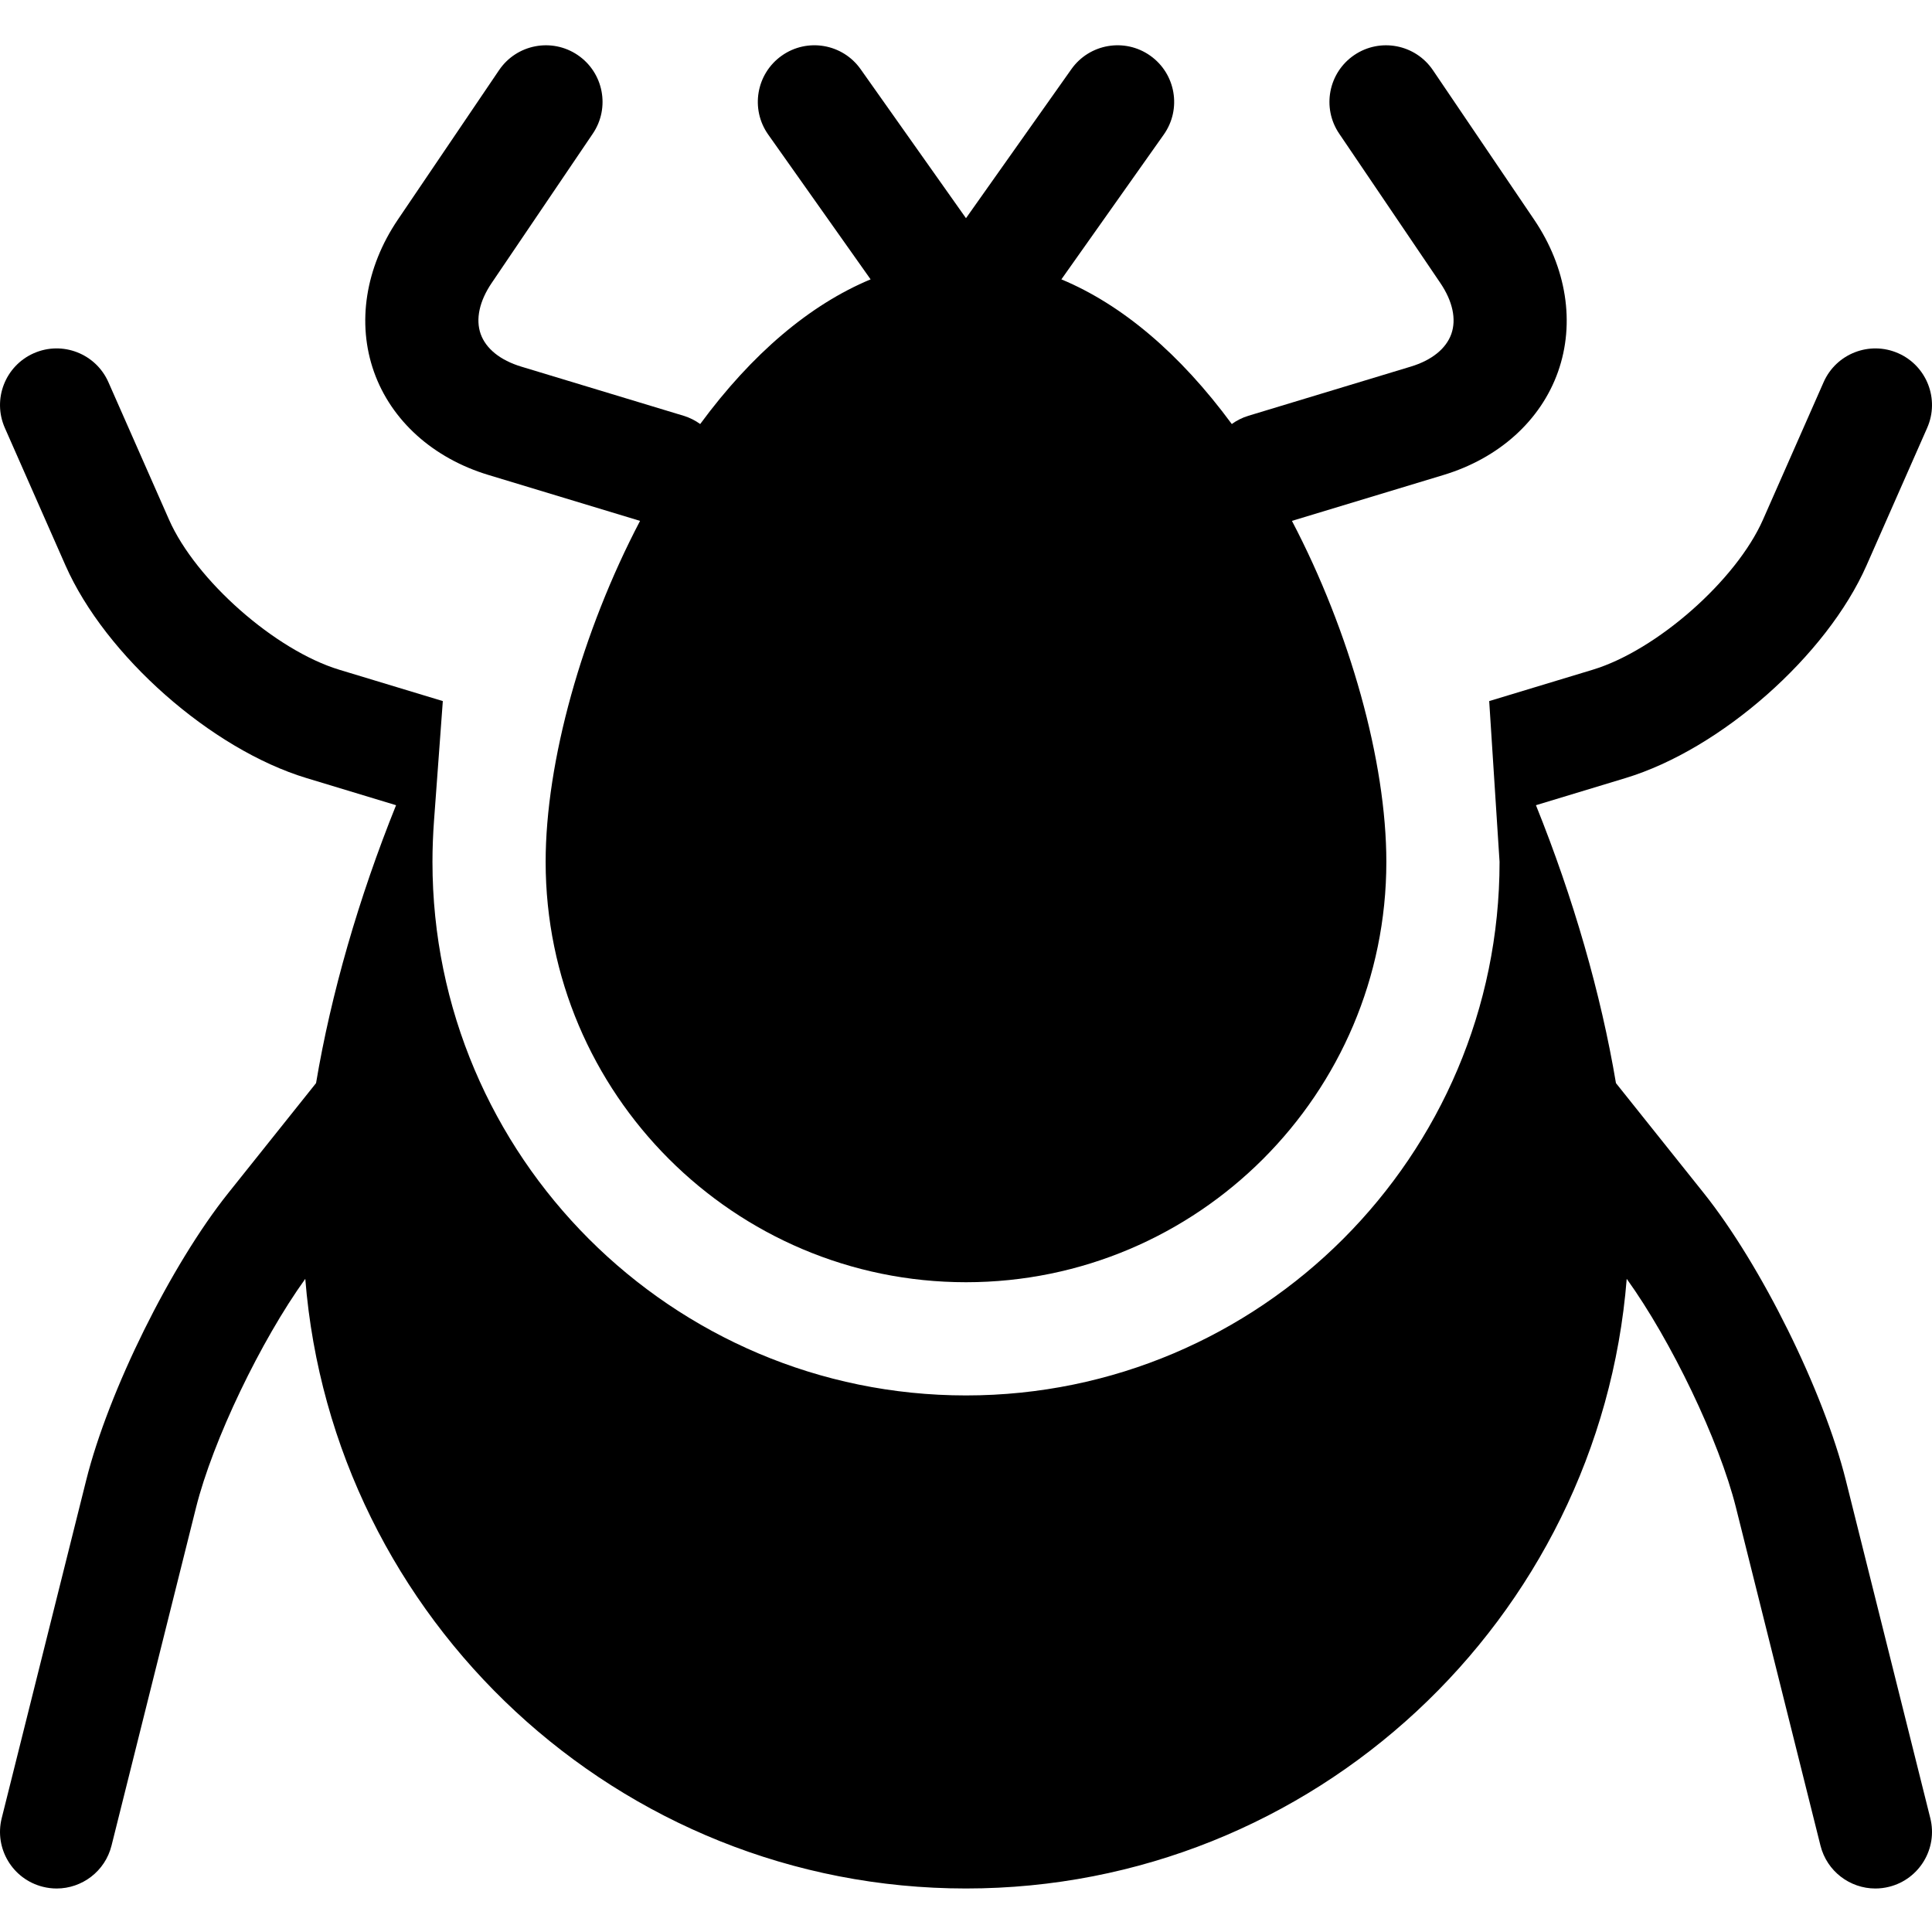 <svg viewBox="0 -12 512.001 512" xmlns="http://www.w3.org/2000/svg"><path d="m129.43 113.867 40.191 12.172c-15.367 29.332-25.02 63.766-25.02 90.367 0 61.426 49.973 111.398 111.398 111.398 61.422 0 111.398-49.977 111.398-111.398 0-26.602-9.652-61.035-25.02-90.367l40.188-12.168c14.691-4.449 25.742-14.41 30.324-27.336 4.582-12.922 2.277-27.621-6.328-40.332l-26.824-39.609c-4.645-6.859-13.969-8.652-20.828-4.012-6.859 4.645-8.656 13.973-4.012 20.832l26.824 39.609c3.25 4.801 4.277 9.59 2.895 13.484-1.383 3.898-5.199 6.973-10.746 8.648l-43.031 13.031c-1.625.492-3.098 1.246-4.402 2.188-13.723-18.641-29.086-31.648-45.16-38.34l27.137-38.371c4.781-6.766 3.176-16.125-3.59-20.91-6.762-4.781-16.125-3.176-20.906 3.59l-27.922 39.48-27.918-39.48c-4.781-6.766-14.145-8.375-20.906-3.59-6.766 4.785-8.371 14.145-3.59 20.91l27.137 38.371c-16.074 6.691-31.441 19.699-45.16 38.34-1.309-.941-2.781-1.699-4.406-2.191l-43.027-13.027c-5.547-1.68-9.363-4.75-10.746-8.648-1.379-3.895-.352-8.684 2.898-13.484l26.82-39.609c4.645-6.859 2.848-16.188-4.012-20.832-6.859-4.645-16.188-2.848-20.832 4.012l-26.82 39.609c-8.602 12.711-10.91 27.41-6.328 40.336 4.582 12.922 15.637 22.883 30.324 27.328zm0 0"/><path d="m489.16 380.266c-5.906-23.621-22.438-57.039-37.637-76.078l-23.277-29.148c-3.98-23.684-11.293-49.051-21.203-73.652l23.723-7.188c25.258-7.645 53.32-32.41 63.891-56.375l16.066-36.438c3.34-7.582-.094-16.438-7.676-19.777-7.574-3.336-16.434.094-19.773 7.676l-16.066 36.434c-7.078 16.051-28.164 34.633-45.133 39.77l-27.422 8.305 1.488 23.105 1.258 19.508c0 77.969-63.434 141.398-141.398 141.398s-141.395-63.434-141.395-141.398c0-3.617.148-7.34.426-11.129l.062-.82 2.258-30.664-27.426-8.305c-16.965-5.137-38.051-23.719-45.129-39.77l-16.066-36.434c-3.344-7.582-12.199-11.016-19.777-7.676-7.578 3.344-11.016 12.195-7.676 19.777l16.066 36.434c10.57 23.969 38.633 48.734 63.887 56.379l23.73 7.188c-9.91 24.602-17.227 49.969-21.203 73.648l-23.281 29.156c-15.195 19.035-31.727 52.453-37.633 76.074l-22.391 89.566c-2.012 8.035 2.875 16.18 10.914 18.188 1.219.305 2.441.453 3.648.453 6.719 0 12.836-4.551 14.539-11.367l22.391-89.562c4.465-17.855 17.223-44.34 28.957-60.637 7.207 90.293 82.98 161.562 175.098 161.562 92.113 0 167.891-71.27 175.098-161.562 11.734 16.297 24.492 42.781 28.957 60.637l22.391 89.562c1.703 6.816 7.82 11.367 14.539 11.367 1.207 0 2.43-.148 3.648-.453 8.039-2.008 12.926-10.152 10.918-18.188zm0 0"/></svg>